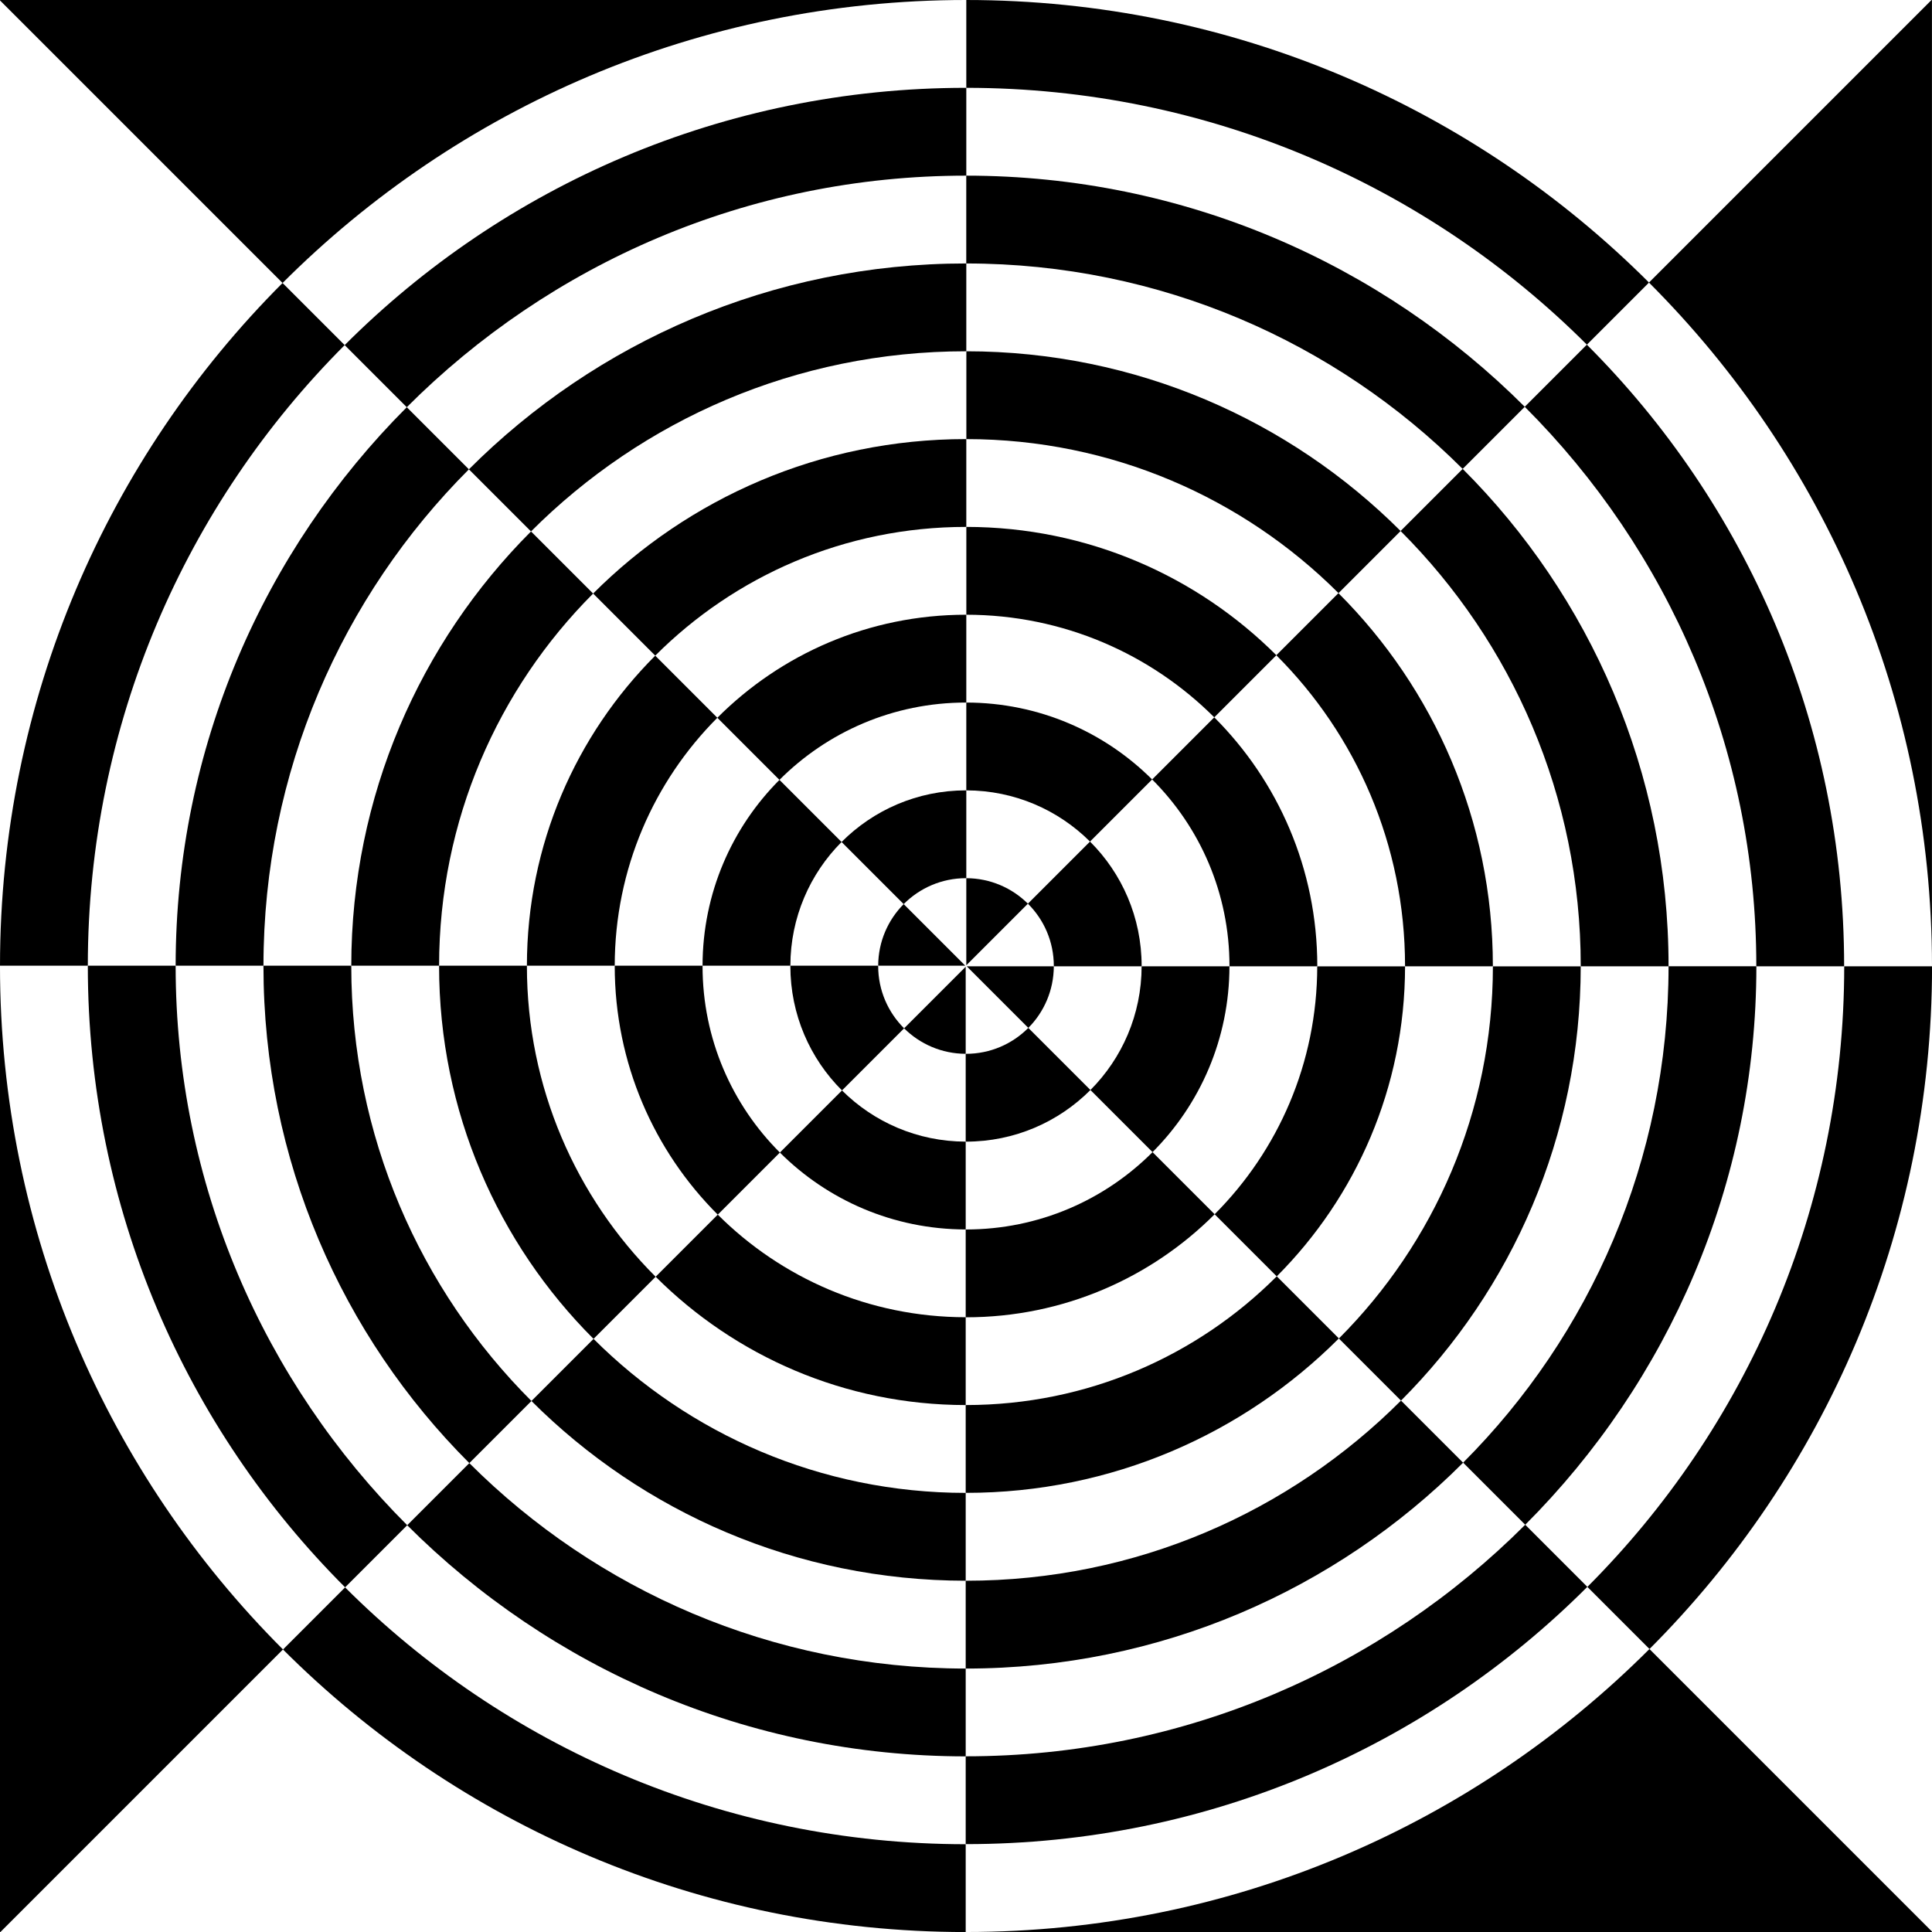 <?xml version="1.0" encoding="UTF-8"?>
<!DOCTYPE svg  PUBLIC '-//W3C//DTD SVG 1.1//EN'  'http://www.w3.org/Graphics/SVG/1.1/DTD/svg11.dtd'>
<svg enable-background="new 0 0 1600 1600" version="1.1" viewBox="0 0 1600 1600" xml:space="preserve" xmlns="http://www.w3.org/2000/svg">


	<path d="M800.25,0H800c0.083,0,0.167,0.002,0.25,0.002V0z"/>
	<path d="m1600 800.25v-0.25c0 0.083-1e-3 0.166-1e-3 0.25h1e-3z"/>
	<path d="M800,0H0v0.353l234.004,234.004C378.745,89.527,578.816,0,800,0z"/>
	<path d="m799.75 1600h0.25c-0.083 0-0.167-2e-3 -0.25-2e-3v2e-3z"/>
	<path d="M0,799.75V800c0-0.083,0.002-0.166,0.002-0.25H0z"/>
	<path d="m0 800v800h0.353l234-234c-144.83-144.74-234.36-344.81-234.36-566z"/>
	<path d="m800 1600h800v-0.354l-234-234c-144.74 144.83-344.81 234.36-566 234.36z"/>
	<path d="m1599.6 0-234 234c144.83 144.74 234.36 344.81 234.36 566v-800h-0.354z"/>
	<path d="m800 1454.5c-0.083 0-0.167-1e-3 -0.25-2e-3v72.727c0.083 0 0.166 2e-3 0.25 2e-3 201.08 0 382.97-81.395 514.56-213.07l-51.438-51.438c-118.43 118.52-282.14 191.78-463.12 191.78z"/>
	<path d="m145.46 800c0-0.083 2e-3 -0.166 2e-3 -0.25h-72.728c0 0.083-2e-3 0.166-2e-3 0.25 0 201.08 81.395 382.97 213.07 514.56l51.438-51.438c-118.52-118.43-191.78-282.14-191.78-463.12z"/>
	<path d="m800 145.46c0.083 0 0.167 2e-3 0.25 2e-3v-72.728c-0.083 0-0.166-2e-3 -0.25-2e-3 -201.08 0-382.97 81.395-514.56 213.07l51.438 51.438c118.43-118.52 282.14-191.78 463.12-191.78z"/>
	<path d="m1454.5 800c0 0.083-1e-3 0.166-1e-3 0.25h72.727c0-0.083 2e-3 -0.166 2e-3 -0.25 0-201.08-81.395-382.97-213.07-514.56l-51.438 51.438c118.52 118.43 191.78 282.14 191.78 463.12z"/>
	<path d="m800 1309.1c-0.083 0-0.167-1e-3 -0.25-1e-3v72.727c0.083 0 0.166 1e-3 0.25 1e-3 160.88 0 306.41-65.131 411.68-170.49l-51.438-51.438c-92.113 92.202-219.46 149.2-360.24 149.2z"/>
	<path d="m800 290.91c0.083 0 0.167 2e-3 0.25 2e-3v-72.727c-0.083 0-0.166-2e-3 -0.25-2e-3 -160.88 0-306.41 65.131-411.68 170.49l51.438 51.438c92.113-92.202 219.46-149.2 360.24-149.2z"/>
	<path d="m1309.1 800c0 0.083-1e-3 0.166-1e-3 0.25h72.727c0-0.083 1e-3 -0.166 1e-3 -0.25 0-160.88-65.131-306.41-170.49-411.68l-51.438 51.438c92.202 92.112 149.2 219.46 149.2 360.24z"/>
	<path d="m290.91 800c0-0.083 2e-3 -0.166 2e-3 -0.25h-72.727c0 0.083-2e-3 0.166-2e-3 0.25 0 160.88 65.131 306.41 170.49 411.68l51.438-51.438c-92.202-92.113-149.2-219.46-149.2-360.24z"/>
	<path d="m800 1163.6c-0.083 0-0.167-2e-3 -0.25-2e-3v72.727c0.083 0 0.166 2e-3 0.25 2e-3 120.69 0 229.85-48.866 308.8-127.91l-51.438-51.438c-65.799 65.889-156.78 106.62-257.37 106.62z"/>
	<path d="m436.36 800c0-0.083 2e-3 -0.166 2e-3 -0.25h-72.727c0 0.083-2e-3 0.166-2e-3 0.25 0 120.69 48.866 229.85 127.91 308.8l51.438-51.438c-65.889-65.799-106.62-156.78-106.62-257.37z"/>
	<path d="m1163.6 800c0 0.083-2e-3 0.166-2e-3 0.25h72.727c0-0.083 2e-3 -0.166 2e-3 -0.25 0-120.69-48.866-229.85-127.91-308.8l-51.438 51.438c65.889 65.799 106.62 156.78 106.62 257.37z"/>
	<path d="m800 436.36c0.083 0 0.167 2e-3 0.25 2e-3v-72.727c-0.083 0-0.166-2e-3 -0.25-2e-3 -120.69 0-229.85 48.866-308.8 127.91l51.438 51.438c65.799-65.889 156.78-106.62 257.37-106.62z"/>
	<path d="m581.82 800c0-0.083 3e-3 -0.166 3e-3 -0.25h-72.727c0 0.083-3e-3 0.166-3e-3 0.25 0 80.488 32.603 153.29 85.335 205.93l51.438-51.438c-39.575-39.484-64.046-94.101-64.046-154.49z"/>
	<path d="m800 581.82c0.083 0 0.166 3e-3 0.25 3e-3v-72.727c-0.083 0-0.166-3e-3 -0.25-3e-3 -80.488 0-153.29 32.603-205.93 85.335l51.438 51.438c39.484-39.575 94.101-64.046 154.49-64.046z"/>
	<path d="m800 1018.2c-0.083 0-0.166-3e-3 -0.25-3e-3v72.727c0.083 0 0.166 3e-3 0.25 3e-3 80.488 0 153.29-32.603 205.93-85.335l-51.438-51.438c-39.484 39.575-94.101 64.046-154.49 64.046z"/>
	<path d="m1018.2 800c0 0.083-3e-3 0.166-3e-3 0.25h72.727c0-0.083 3e-3 -0.166 3e-3 -0.25 0-80.488-32.603-153.29-85.335-205.93l-51.438 51.438c39.575 39.484 64.046 94.101 64.046 154.49z"/>
	<path d="m872.73 800c0 0.084-6e-3 0.166-6e-3 0.25h72.73c0-0.083 3e-3 -0.166 3e-3 -0.25 0-40.289-16.339-76.723-42.757-103.05l-51.44 51.44c13.261 13.171 21.47 31.422 21.47 51.611z"/>
	<path d="m800 727.27c0.084 0 0.166 6e-3 0.25 6e-3v-72.73c-0.083 0-0.166-3e-3 -0.25-3e-3 -40.289 0-76.723 16.339-103.05 42.757l51.44 51.44c13.171-13.261 31.422-21.47 51.611-21.47z"/>
	<path d="m800 872.73c-0.084 0-0.166-6e-3 -0.25-6e-3v72.73c0.083 0 0.166 3e-3 0.25 3e-3 40.289 0 76.723-16.339 103.05-42.757l-51.44-51.44c-13.171 13.261-31.422 21.47-51.611 21.47z"/>
	<path d="m727.27 800c0-0.084 6e-3 -0.166 6e-3 -0.25h-72.73c0 0.083-3e-3 0.166-3e-3 0.25 0 40.289 16.339 76.723 42.757 103.05l51.44-51.44c-13.261-13.171-21.47-31.422-21.47-51.611z"/>
	<path d="m1314.2 285.44 51.438-51.438c-144.66-144.57-344.49-233.94-565.39-234v72.727c200.8 0.067 382.45 81.302 513.95 212.71z"/>
	<path d="m1211.3 388.32 51.438-51.438c-118.34-118.26-281.81-191.36-462.52-191.42v72.727c160.61 0.068 305.89 65.038 411.08 170.14z"/>
	<path d="m1108.5 491.2 51.438-51.438c-92.03-91.94-219.13-148.78-359.64-148.85v72.727c120.41 0.067 229.33 48.774 308.2 127.56z"/>
	<path d="m1005.6 594.07 51.439-51.439c-65.716-65.626-156.46-106.2-256.76-106.27v72.729c80.209 0.066 152.77 32.508 205.32 84.978z"/>
	<path d="m902.7 696.95 51.438-51.438c-39.402-39.312-93.777-63.622-153.89-63.689v72.727c40.009 0.067 76.203 16.244 102.45 42.4z"/>
	<path d="m851.26 748.39c-13.088-12.999-31.098-21.043-51.008-21.11v72.118l51.008-51.008z"/>
	<path d="m1314.6 1314.2 51.438 51.438c144.57-144.66 233.94-344.49 234-565.39h-72.727c-0.068 200.81-81.303 382.45-212.71 513.96z"/>
	<path d="m1211.7 1211.3 51.438 51.438c118.25-118.34 191.36-281.81 191.42-462.52h-72.727c-0.067 160.61-65.037 305.89-170.14 411.08z"/>
	<path d="m1108.8 1108.5 51.438 51.438c91.94-92.03 148.78-219.13 148.85-359.64h-72.727c-0.067 120.41-48.774 229.33-127.56 308.2z"/>
	<path d="m1005.9 1005.6 51.439 51.439c65.626-65.716 106.2-156.46 106.27-256.76h-72.729c-0.066 80.208-32.508 152.76-84.978 205.32z"/>
	<path d="m903.05 902.7 51.438 51.438c39.312-39.402 63.622-93.777 63.689-153.89h-72.727c-0.067 40.009-16.244 76.203-42.4 102.45z"/>
	<path d="m851.61 851.26c12.999-13.088 21.043-31.098 21.11-51.008h-72.118l51.008 51.008z"/>
	<path d="m285.8 1314.6-51.438 51.438c144.66 144.57 344.49 233.94 565.39 234v-72.727c-200.81-0.068-382.45-81.303-513.96-212.71z"/>
	<path d="m388.67 1211.7-51.438 51.438c118.34 118.25 281.81 191.36 462.52 191.42v-72.727c-160.61-0.067-305.89-65.037-411.08-170.14z"/>
	<path d="m491.55 1108.8-51.438 51.438c92.03 91.94 219.13 148.78 359.64 148.85v-72.727c-120.41-0.067-229.33-48.774-308.2-127.56z"/>
	<path d="m594.43 1005.9-51.439 51.439c65.716 65.626 156.46 106.2 256.76 106.27v-72.729c-80.209-0.066-152.77-32.508-205.32-84.978z"/>
	<path d="m697.3 903.05-51.438 51.438c39.402 39.312 93.777 63.622 153.89 63.689v-72.727c-40.009-0.067-76.203-16.245-102.45-42.4z"/>
	<path d="m748.74 851.61c13.088 12.998 31.098 21.043 51.008 21.11v-72.118l-51.008 51.008z"/>
	<path d="m285.44 285.8-51.438-51.438c-144.57 144.66-233.94 344.49-234 565.39h72.727c0.067-200.8 81.302-382.45 212.71-513.95z"/>
	<path d="m388.32 388.67-51.438-51.438c-118.26 118.34-191.36 281.81-191.42 462.52h72.727c0.068-160.61 65.038-305.89 170.14-411.08z"/>
	<path d="m491.2 491.55-51.438-51.438c-91.94 92.03-148.78 219.13-148.85 359.64h72.727c0.067-120.41 48.774-229.33 127.56-308.2z"/>
	<path d="m594.07 594.43-51.439-51.439c-65.626 65.716-106.2 156.46-106.27 256.76h72.729c0.066-80.208 32.508-152.76 84.978-205.32z"/>
	<path d="m696.95 697.3-51.438-51.438c-39.312 39.402-63.622 93.777-63.689 153.89h72.727c0.067-40.009 16.244-76.203 42.4-102.45z"/>
	<path d="m748.39 748.74c-12.999 13.088-21.043 31.098-21.11 51.008h72.118l-51.008-51.008z"/>

</svg>
